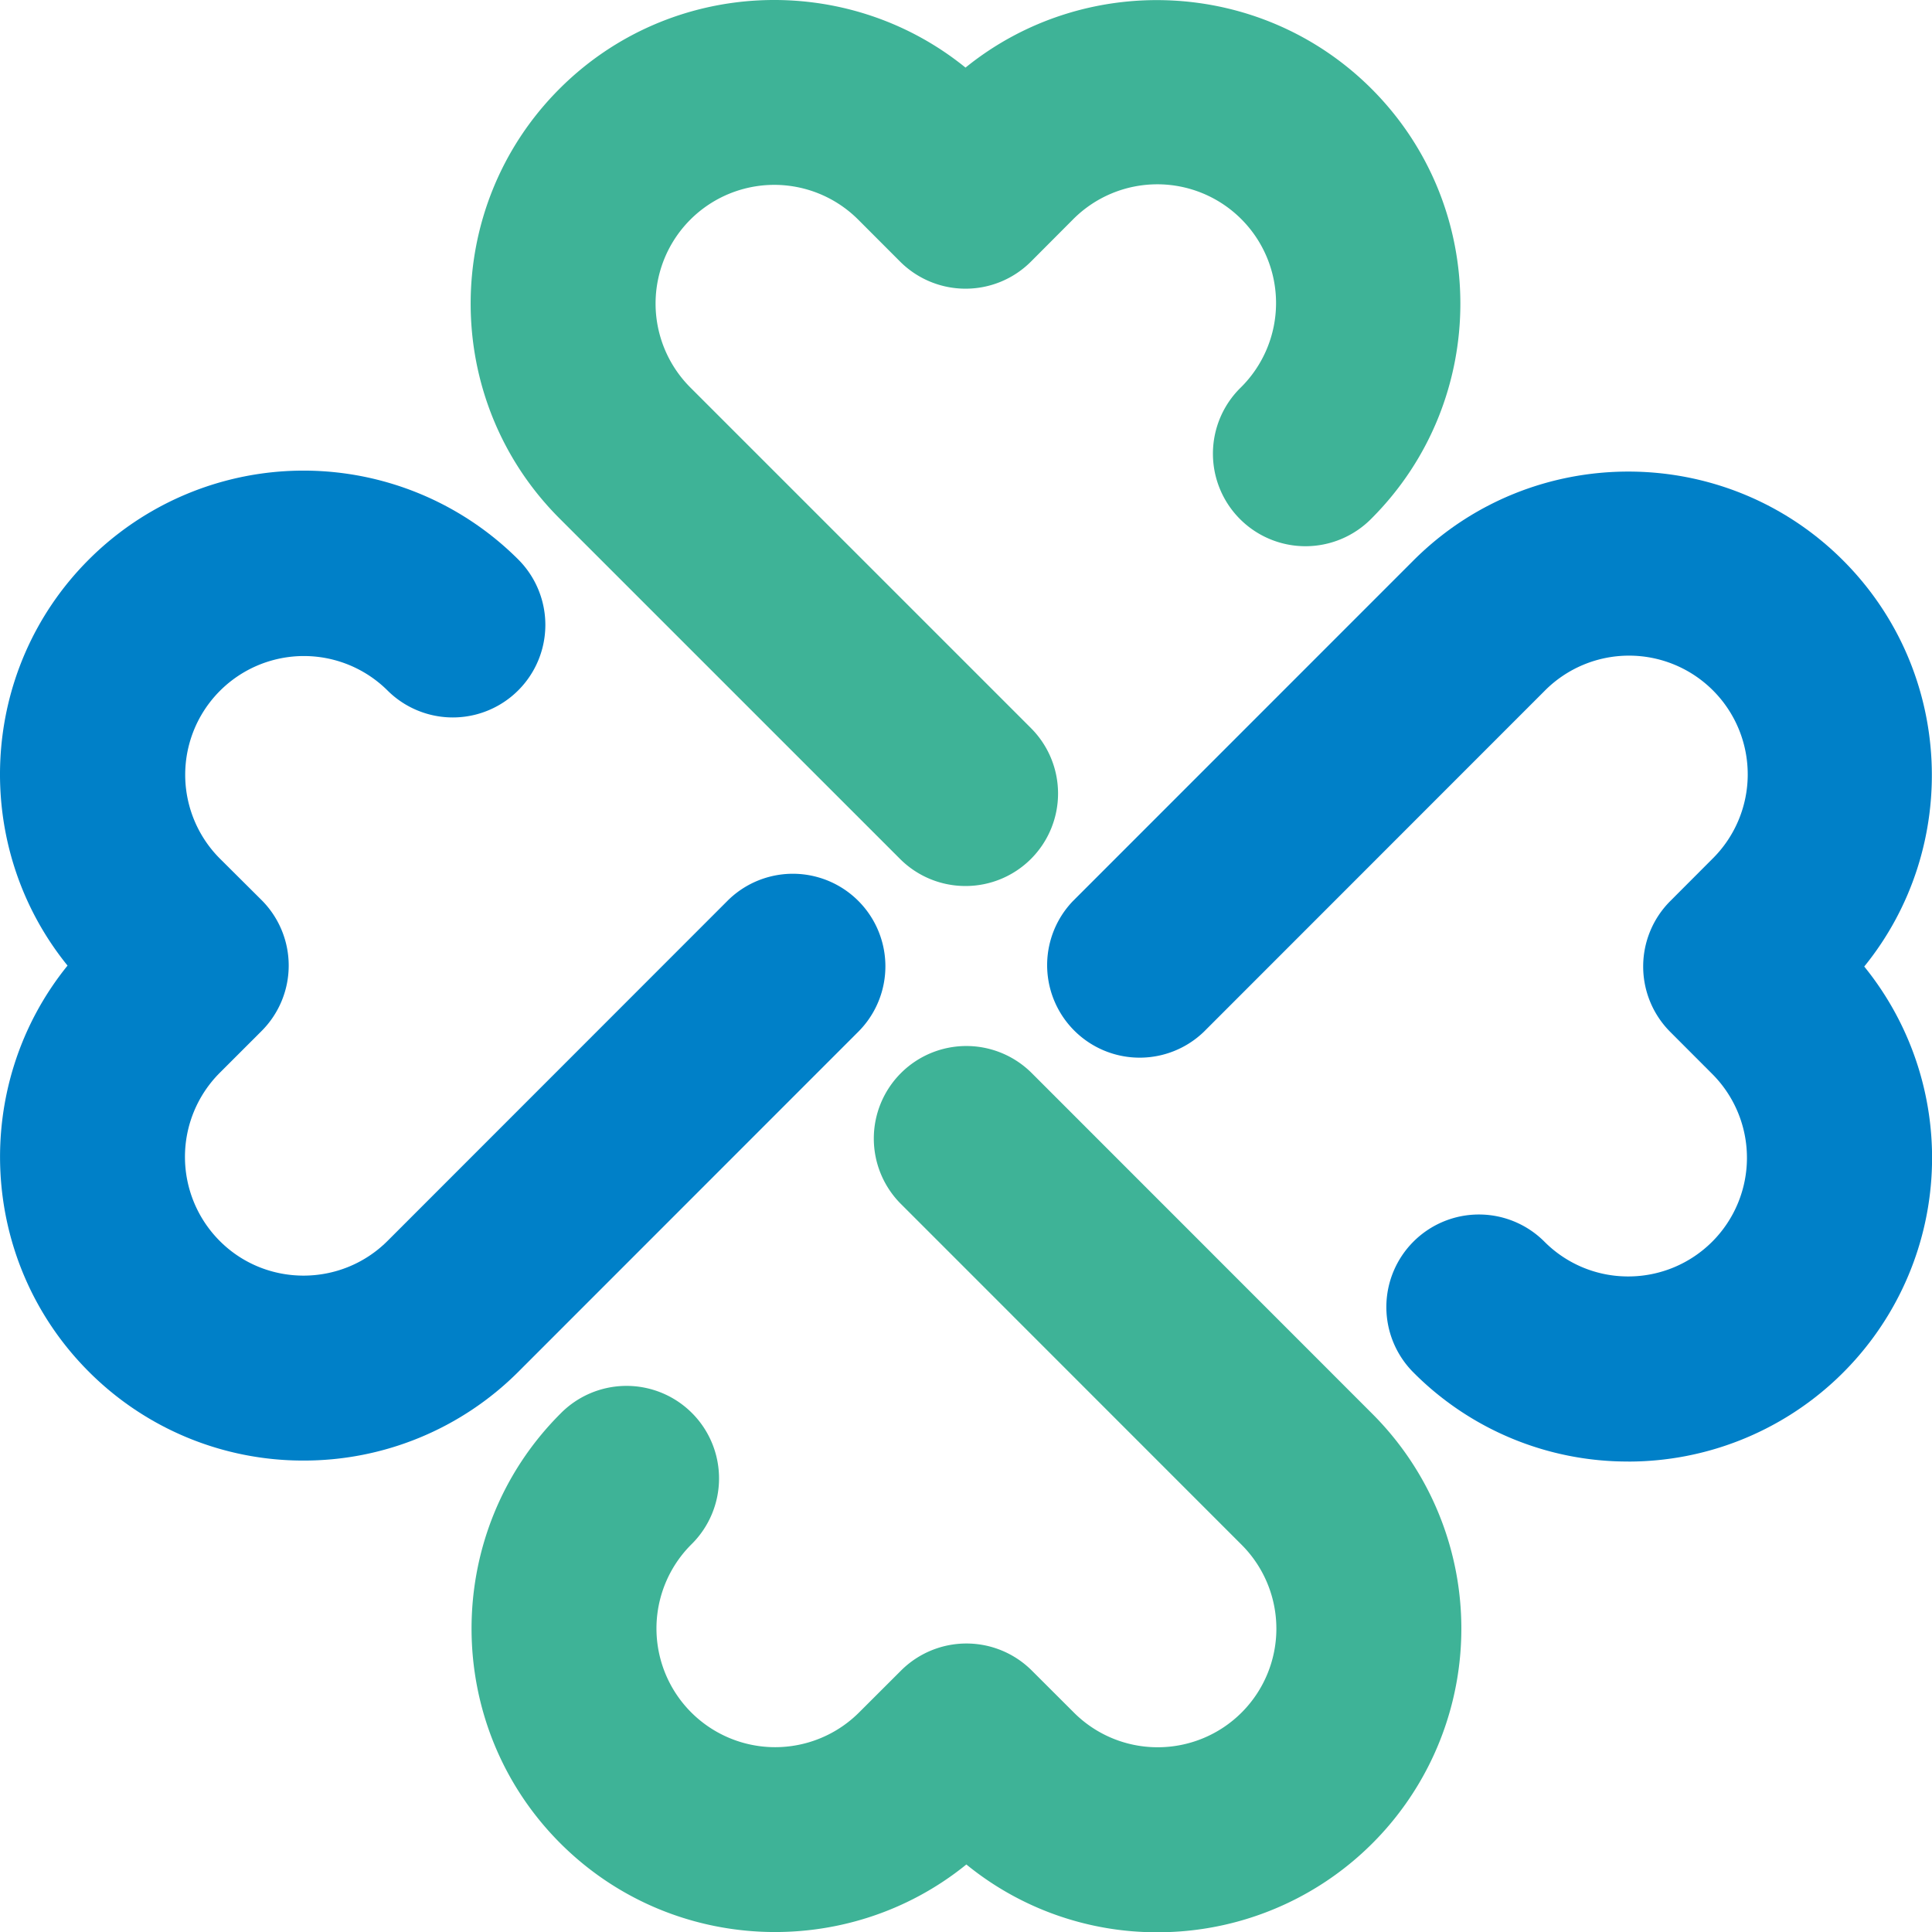 <svg xmlns="http://www.w3.org/2000/svg" viewBox="0 0 1436.99 1437.19"><path d="M1211.13,1087.06h-.05a224.47,224.47,0,0,1-159.79-66.24,68.84,68.84,0,0,1,97.4-97.31,87.64,87.64,0,0,0,62.44,25.89h0a88.24,88.24,0,0,0,62.34-150.67l-31.18-31.23a68.85,68.85,0,0,1,0-97.28L1273.44,639a88.29,88.29,0,1,0-124.81-124.9L895.31,767.52A68.82,68.82,0,0,1,798,670.22l253.35-253.41c88.14-88.08,231.43-88.08,319.48,0,82.45,82.47,87.72,213.41,15.76,302.08a225.9,225.9,0,0,1-175.43,368.2Z" style="fill:#0080c8"/><path d="M718.12,659a68.75,68.75,0,0,1-48.67-20.13L416.13,385.57c-88.08-88.08-88.08-231.43,0-319.51,82.38-82.44,213.27-87.74,302-15.78,88.75-71.85,219.58-66.55,302,15.78,88.08,88.08,88.08,231.38.06,319.51a68.83,68.83,0,1,1-97.39-97.28A88.32,88.32,0,1,0,797.86,163.43l-31,31.09a68.74,68.74,0,0,1-48.66,20.2h-.06a68.83,68.83,0,0,1-48.67-20.17L638.3,163.34A88.28,88.28,0,1,0,513.49,288.23L766.82,541.56A68.8,68.8,0,0,1,718.12,659Z" style="fill:#3eb397"/><path d="M861.09,1437.19H861a224.07,224.07,0,0,1-142.24-50.42c-88.66,71.9-219.58,66.63-302-15.76-88-88-88.07-231.35,0-319.48a68.82,68.82,0,1,1,97.36,97.28,88.29,88.29,0,1,0,124.89,124.84l31.18-31.13a68.84,68.84,0,0,1,97.25,0l31.21,31.16a87.93,87.93,0,0,0,62.48,25.9h0a88.21,88.21,0,0,0,62.33-150.63L670.07,895.48a68.82,68.82,0,1,1,97.36-97.3l253.27,253.38a225.85,225.85,0,0,1-159.61,385.63Z" style="fill:#3eb397"/><path d="M225.78,1086.34a225,225,0,0,1-159.7-66.08c-82.42-82.47-87.69-213.35-15.84-302.07C-21.66,629.5-16.36,498.64,66,416.25a225.93,225.93,0,0,1,319.59,0,68.83,68.83,0,0,1-97.34,97.34A88.29,88.29,0,0,0,163.36,638.42l31.15,31a68.85,68.85,0,0,1,0,97.48L163.3,798.09A88.5,88.5,0,0,0,163.44,923c34.34,34.41,90.37,34.38,124.84-.06L541.55,669.55a68.83,68.83,0,0,1,97.34,97.33l-253.3,253.38A225.5,225.5,0,0,1,225.78,1086.34Z" style="fill:#0080c8"/></svg>